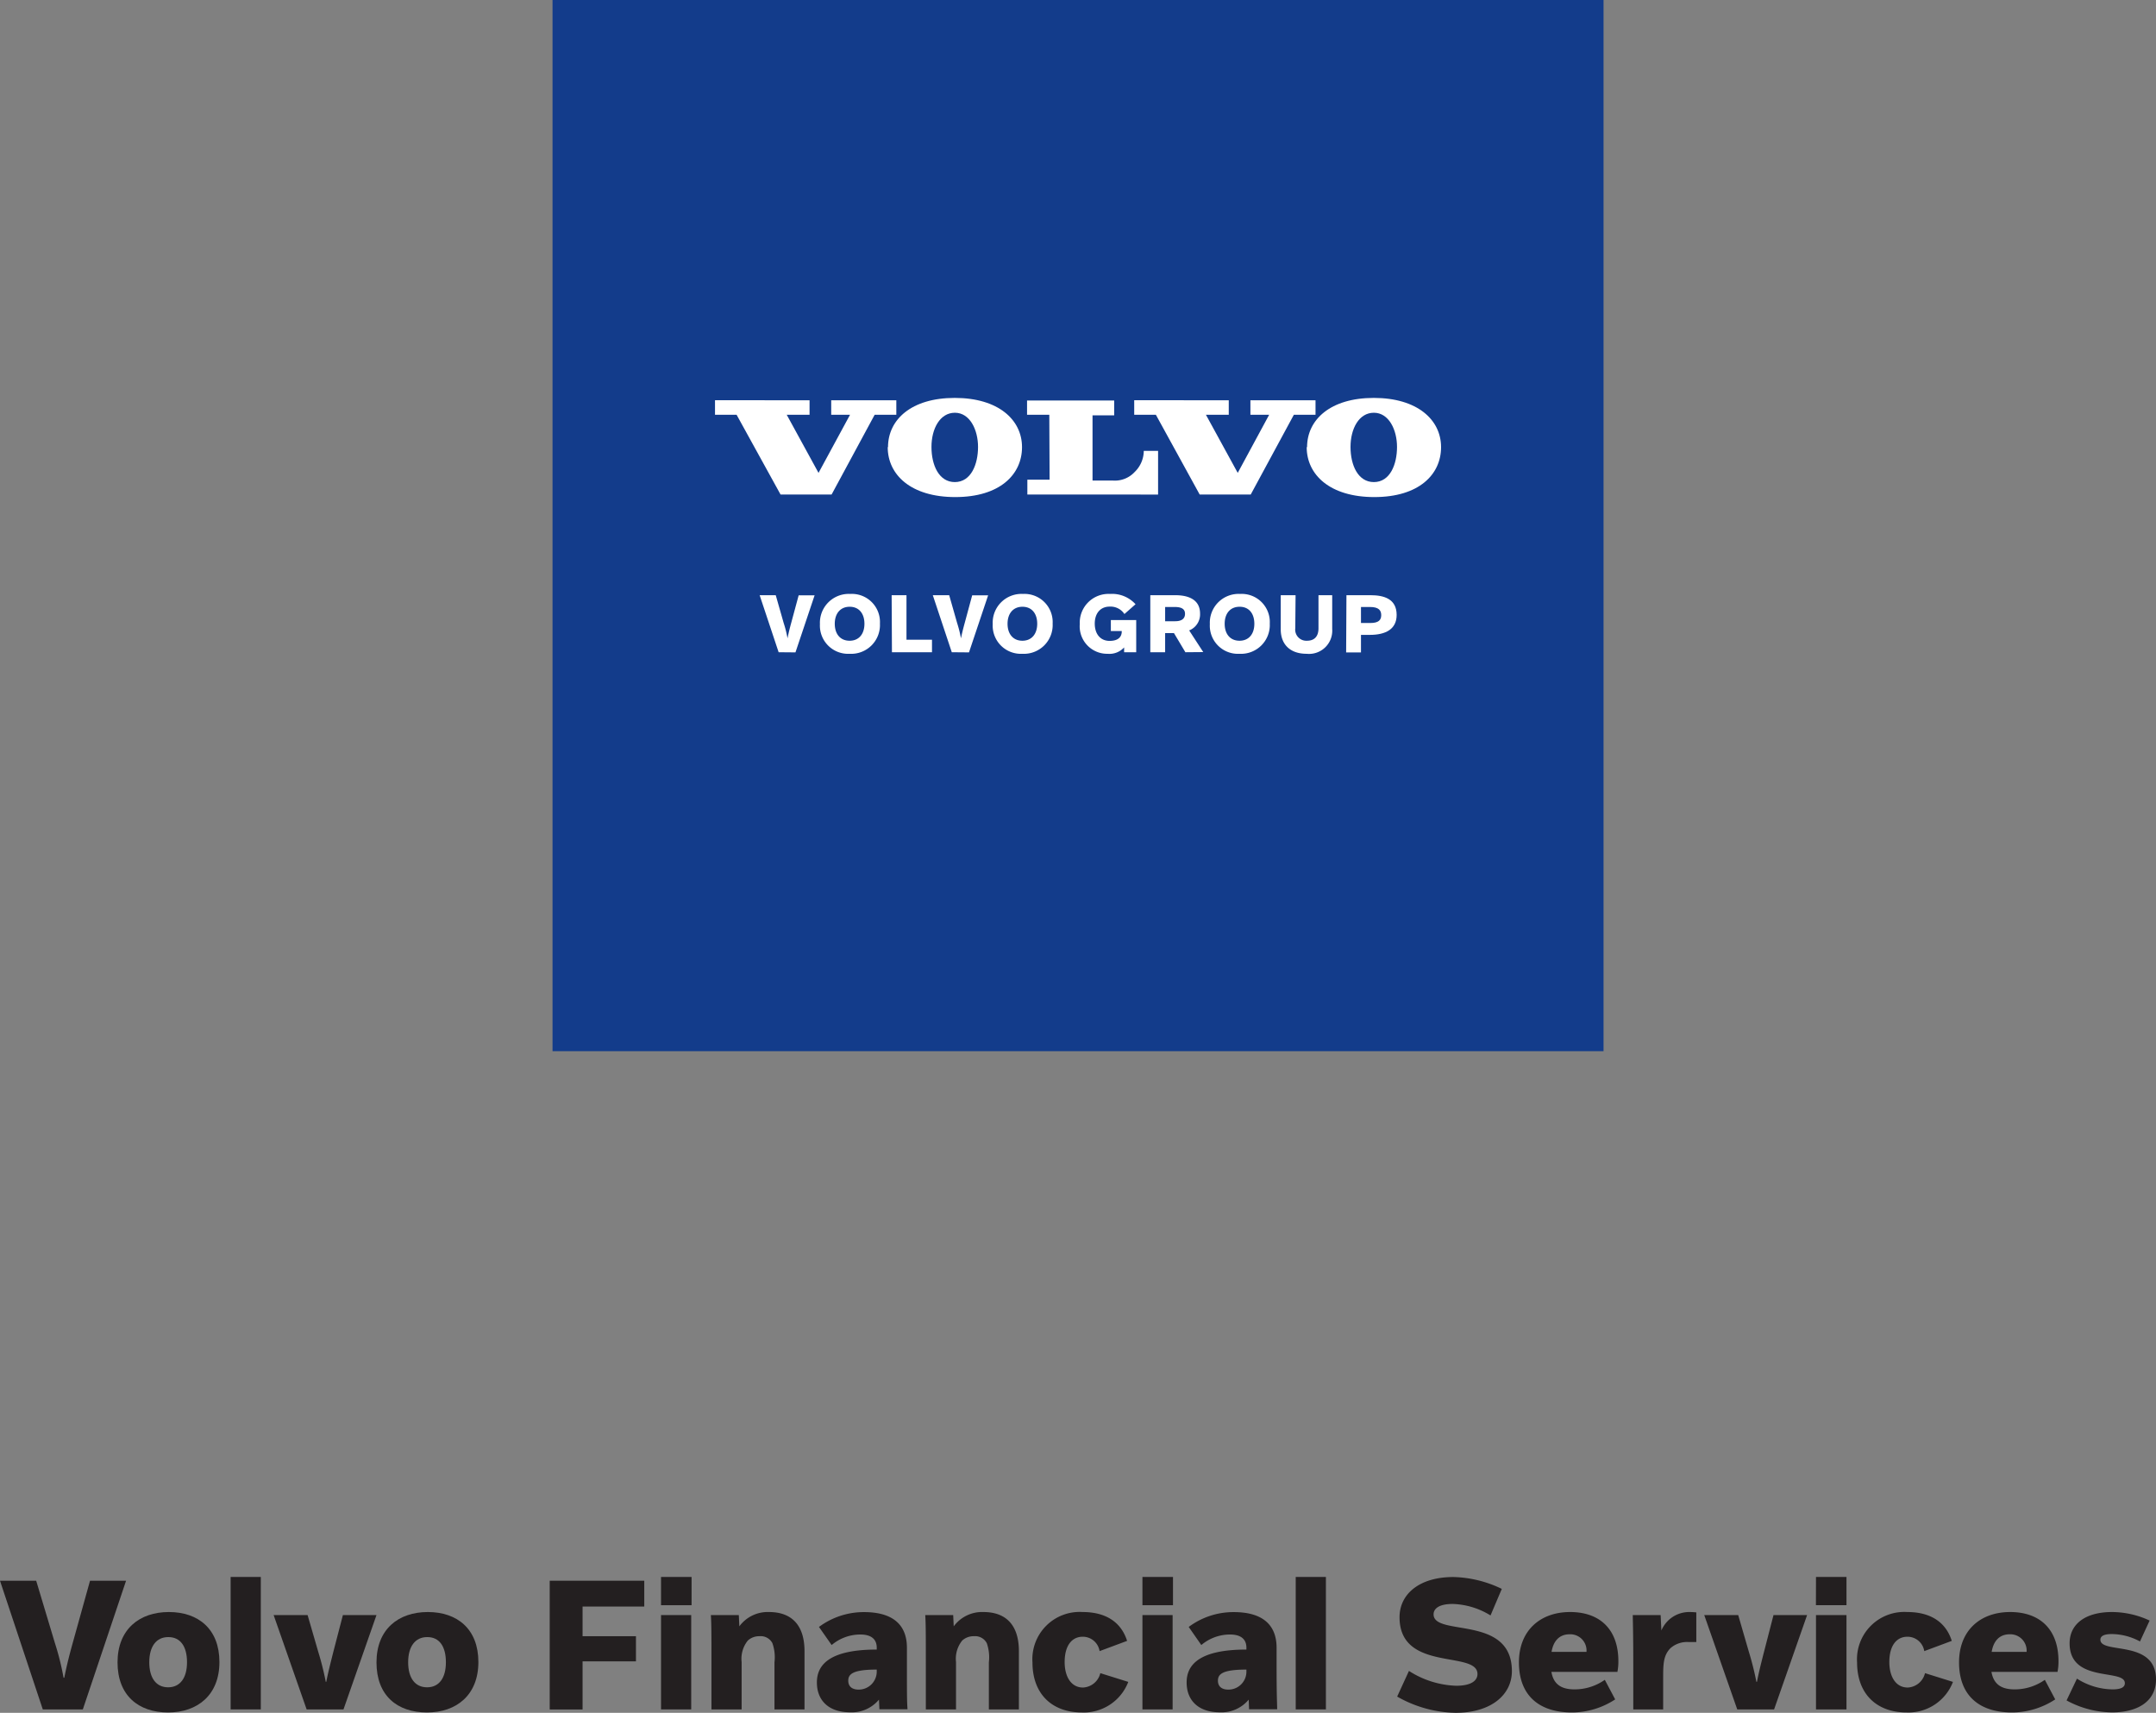 <?xml version="1.0" encoding="UTF-8"?>
<svg xmlns="http://www.w3.org/2000/svg" id="Lager_1" data-name="Lager 1" viewBox="0 0 290.74 230.94">
  <rect x="0" y="0" width="290.74" height="230.94" fill="#808080" stroke="none"/>
  <defs>
    <style>.cls-1{fill:#133c8b;}.cls-2{fill:#fff;}.cls-3{fill:#231f20;}</style>
  </defs>
  <rect class="cls-1" x="74.51" width="141.73" height="141.73"></rect>
  <polygon class="cls-2" points="165.7 55.92 162.62 55.92 166.91 63.76 171.15 55.92 168.62 55.92 168.62 53.97 177.4 53.97 177.4 55.92 174.48 55.92 168.66 66.68 161.78 66.68 155.87 55.92 152.95 55.92 152.95 53.96 165.7 53.97 165.7 55.92"></polygon>
  <polygon class="cls-2" points="109.17 55.92 106.09 55.92 110.38 63.76 114.63 55.92 112.09 55.92 112.09 53.97 120.87 53.97 120.87 55.92 117.95 55.92 112.14 66.68 105.26 66.68 99.33 55.92 96.42 55.92 96.42 53.96 109.17 53.97 109.17 55.92"></polygon>
  <path class="cls-2" d="M142.5,56.92h-3V55h11.75v2h-2.92v8.79h2.71A3.63,3.63,0,0,0,154,64.65a4,4,0,0,0,1.24-2.86h1.93v5.89H139.54v-2h3Z" transform="translate(-1 -1)"></path>
  <path class="cls-2" d="M129.75,66c2.22,0,3.14-2.43,3.14-4.74s-1.1-4.61-3.12-4.61-3.16,2.16-3.16,4.61,1,4.74,3.15,4.74Zm-9-4.71c0-3.7,3.13-6.64,9-6.64s9.07,2.94,9.07,6.64-3,6.73-9,6.73S120.71,65,120.71,61.29Z" transform="translate(-1 -1)"></path>
  <path class="cls-2" d="M186.26,66c2.22,0,3.13-2.43,3.13-4.74s-1.1-4.61-3.12-4.61-3.15,2.16-3.15,4.61,1,4.74,3.15,4.74Zm-9-4.71c0-3.7,3.14-6.64,9-6.64s9.07,2.94,9.07,6.64-3,6.73-9,6.73S177.21,65,177.21,61.29Z" transform="translate(-1 -1)"></path>
  <path class="cls-2" d="M106,88.94l-2.56-7.69h2.17L106.68,85a14.81,14.81,0,0,1,.52,2.07h0c.09-.47.22-1.08.5-2.1l1-3.7h2.15l-2.58,7.69Z" transform="translate(-1 -1)"></path>
  <path class="cls-2" d="M115.57,89.15a3.8,3.8,0,0,1-4-4,3.89,3.89,0,0,1,4.09-4.07,3.79,3.79,0,0,1,4,4A3.88,3.88,0,0,1,115.57,89.15Zm0-6.34c-1.24,0-2,.91-2,2.29s.74,2.29,2,2.29,2-.91,2-2.29S116.83,82.81,115.59,82.81Z" transform="translate(-1 -1)"></path>
  <path class="cls-2" d="M121.24,81.25h2v6h3.44v1.69h-5.4Z" transform="translate(-1 -1)"></path>
  <path class="cls-2" d="M129.35,88.94l-2.56-7.69H129L130.07,85a16.42,16.42,0,0,1,.52,2.07h0c.09-.47.23-1.08.51-2.1l1-3.7h2.15l-2.58,7.69Z" transform="translate(-1 -1)"></path>
  <path class="cls-2" d="M138.87,89.15a3.8,3.8,0,0,1-4-4,3.88,3.88,0,0,1,4.08-4.07,3.8,3.8,0,0,1,4,4A3.88,3.88,0,0,1,138.87,89.15Zm0-6.34c-1.24,0-2,.91-2,2.29s.75,2.29,2,2.29,2-.91,2-2.29S140.13,82.81,138.89,82.81Z" transform="translate(-1 -1)"></path>
  <path class="cls-2" d="M152.59,88.94v-.65h0a2.67,2.67,0,0,1-2.21.86,3.7,3.7,0,0,1-3.77-4,3.88,3.88,0,0,1,4.08-4.07,4.27,4.27,0,0,1,3.44,1.39l-1.5,1.32a2.24,2.24,0,0,0-2-1c-1.24,0-2,.91-2,2.29s.74,2.33,2,2.33,1.64-.62,1.64-1.27v-.06H150.8V84.6h3.42v4.34Z" transform="translate(-1 -1)"></path>
  <path class="cls-2" d="M160.85,88.94l-1.54-2.58h-1.19v2.58h-2V81.25l3.37,0c1.54,0,3.34.45,3.34,2.48A2.33,2.33,0,0,1,161.36,86l1.9,2.92Zm-2.73-4.18h1.35c1.05,0,1.33-.49,1.33-1s-.28-.92-1.37-.92l-1.31,0Z" transform="translate(-1 -1)"></path>
  <path class="cls-2" d="M168.15,89.15a3.79,3.79,0,0,1-4-4,3.88,3.88,0,0,1,4.08-4.07,3.79,3.79,0,0,1,4,4A3.88,3.88,0,0,1,168.15,89.15Zm0-6.34c-1.25,0-2,.91-2,2.29s.74,2.29,2,2.29,2-.91,2-2.29S169.42,82.81,168.18,82.81Z" transform="translate(-1 -1)"></path>
  <path class="cls-2" d="M175.67,85.71a1.5,1.5,0,0,0,1.58,1.68c1,0,1.55-.58,1.55-1.68V81.25h1.85v4.57a3.13,3.13,0,0,1-3.44,3.33c-2.37,0-3.5-1.4-3.5-3.28V81.25h2Z" transform="translate(-1 -1)"></path>
  <path class="cls-2" d="M182.57,81.25l3.24,0c1.8,0,3.53.48,3.53,2.66,0,1.94-1.51,2.69-3.61,2.69h-1.2v2.37h-2Zm3.18,1.59c-.44,0-.83,0-1.22,0V85c.4,0,.8,0,1.26,0,1.15,0,1.47-.43,1.47-1.06S186.94,82.84,185.75,82.84Z" transform="translate(-1 -1)"></path>
  <path class="cls-3" d="M6.77,231.48,1,214.13H5.88l2.52,8.39a35.44,35.44,0,0,1,1.17,4.69h.1c.21-1.07.51-2.45,1.15-4.74l2.32-8.34H18l-5.83,17.35Z" transform="translate(-1 -1)"></path>
  <path class="cls-3" d="M23.67,231.89c-4,0-6.82-2.29-6.82-6.75s2.95-6.79,6.92-6.79,6.82,2.29,6.82,6.74S27.64,231.89,23.67,231.89Zm0-10.16c-1.58,0-2.54,1.25-2.54,3.39s.94,3.38,2.54,3.38,2.55-1.24,2.55-3.38S25.32,221.73,23.72,221.73Z" transform="translate(-1 -1)"></path>
  <path class="cls-3" d="M32.1,213.62h4.07v17.86H32.1Z" transform="translate(-1 -1)"></path>
  <path class="cls-3" d="M42.35,231.48,37.9,218.76h4.58l1.45,5a38.47,38.47,0,0,1,1,4H45c.2-1.06.54-2.41.94-4l1.3-5h4.53l-4.45,12.72Z" transform="translate(-1 -1)"></path>
  <path class="cls-3" d="M58.59,231.89c-4.05,0-6.82-2.29-6.82-6.75s2.95-6.79,6.92-6.79,6.82,2.29,6.82,6.74S62.56,231.89,58.59,231.89Zm0-10.16c-1.58,0-2.55,1.25-2.55,3.39s.94,3.38,2.55,3.38,2.54-1.24,2.54-3.38S60.24,221.73,58.64,221.73Z" transform="translate(-1 -1)"></path>
  <path class="cls-3" d="M75.13,214.13H87.88v3.48H79.56v4h7.2V225h-7.2v6.49H75.13Z" transform="translate(-1 -1)"></path>
  <path class="cls-3" d="M90.14,213.62h4.12v3.81H90.14Zm0,17.86V218.76h4.07v12.72Z" transform="translate(-1 -1)"></path>
  <path class="cls-3" d="M105.44,231.48v-6.36a5.72,5.72,0,0,0-.28-2.57,1.77,1.77,0,0,0-1.73-.94,2.27,2.27,0,0,0-1.58.58,3.9,3.9,0,0,0-.84,2.9v6.39H96.94v-6.11c0-3.94,0-5.44-.08-6.61h3.77l.07,1.52h0a4.75,4.75,0,0,1,4-1.93c2.93,0,4.79,1.63,4.79,5.29v7.84Z" transform="translate(-1 -1)"></path>
  <path class="cls-3" d="M119.23,223.41v-.25c0-1.12-.71-1.78-2.21-1.78a6,6,0,0,0-3.87,1.42l-1.71-2.44a10.13,10.13,0,0,1,6.08-2c3.75,0,5.78,1.6,5.78,4.81v2.29c0,4.05,0,4.83.08,6h-3.79l-.06-1.3h0a4.76,4.76,0,0,1-3.87,1.71c-3.1,0-4.5-1.78-4.5-4C111.14,225.42,112.94,223.41,119.23,223.41Zm-3.84,4.2c0,.77.51,1.2,1.4,1.2a2.43,2.43,0,0,0,2.44-2.44v-.26C116,226.11,115.39,226.72,115.39,227.61Z" transform="translate(-1 -1)"></path>
  <path class="cls-3" d="M134.35,231.48v-6.36a5.72,5.72,0,0,0-.28-2.57,1.77,1.77,0,0,0-1.73-.94,2.27,2.27,0,0,0-1.58.58,3.9,3.9,0,0,0-.84,2.9v6.39h-4.07v-6.11c0-3.94,0-5.44-.08-6.61h3.77l.07,1.52h0a4.75,4.75,0,0,1,4-1.93c2.93,0,4.79,1.63,4.79,5.29v7.84Z" transform="translate(-1 -1)"></path>
  <path class="cls-3" d="M153.15,227.77a6.43,6.43,0,0,1-6.26,4.12c-4,0-6.66-2.47-6.66-6.75a6.37,6.37,0,0,1,6.76-6.79c3.08,0,5.19,1.32,6,3.89l-3.71,1.38a2.29,2.29,0,0,0-2.27-1.94c-1.47,0-2.44,1.2-2.44,3.41,0,2,.89,3.44,2.47,3.44a2.52,2.52,0,0,0,2.34-1.94Z" transform="translate(-1 -1)"></path>
  <path class="cls-3" d="M155.06,213.62h4.12v3.81h-4.12Zm0,17.86V218.76h4.07v12.72Z" transform="translate(-1 -1)"></path>
  <path class="cls-3" d="M169.08,223.41v-.25c0-1.12-.71-1.78-2.21-1.78A6,6,0,0,0,163,222.8l-1.7-2.44a10.08,10.08,0,0,1,6.08-2c3.74,0,5.77,1.6,5.77,4.81v2.29c0,4.05.06,4.83.08,6h-3.79l-.05-1.3h0a4.75,4.75,0,0,1-3.87,1.71c-3.1,0-4.5-1.78-4.5-4C161,225.42,162.8,223.41,169.08,223.41Zm-3.84,4.2c0,.77.51,1.2,1.4,1.2a2.42,2.42,0,0,0,2.44-2.44v-.26C165.85,226.11,165.24,226.72,165.24,227.61Z" transform="translate(-1 -1)"></path>
  <path class="cls-3" d="M175.73,213.62h4.07v17.86h-4.07Z" transform="translate(-1 -1)"></path>
  <path class="cls-3" d="M191,226.29a12.5,12.5,0,0,0,6.36,2c2.19,0,2.88-.79,2.88-1.58,0-3.23-10.51-.21-10.51-7.66,0-3.08,2.62-5.42,7.27-5.42a15.76,15.76,0,0,1,6.52,1.6L202,218.81a10.3,10.3,0,0,0-5.09-1.55c-2.06,0-2.59.76-2.59,1.4,0,3.05,10.56,0,10.56,7.66,0,3.15-2.75,5.62-7.61,5.62a16.47,16.47,0,0,1-7.86-2.19Z" transform="translate(-1 -1)"></path>
  <path class="cls-3" d="M205.83,225.14c0-4.35,2.93-6.79,6.9-6.79s6.51,2.29,6.51,6.64a7.35,7.35,0,0,1-.13,1.43h-8.9c.3,1.75,1.42,2.36,3.13,2.36a7.08,7.08,0,0,0,4.07-1.29l1.4,2.64a10.68,10.68,0,0,1-5.83,1.76C208.55,231.89,205.83,229.6,205.83,225.14Zm9.11-1.42a2.19,2.19,0,0,0-2.26-2.37c-1.48,0-2.22,1-2.45,2.37Z" transform="translate(-1 -1)"></path>
  <path class="cls-3" d="M221.25,231.48v-6.11c0-3.94-.05-5.44-.07-6.61h3.76l.1,2.08h0a4.07,4.07,0,0,1,3.82-2.49,8.8,8.8,0,0,1,.89.05v4c-.23,0-.72,0-1,0a3.38,3.38,0,0,0-2.47.81c-1,1-1,2.21-1,4.17v4.1Z" transform="translate(-1 -1)"></path>
  <path class="cls-3" d="M235.27,231.48l-4.45-12.72h4.58l1.45,5a38.47,38.47,0,0,1,1,4h.08c.2-1.06.53-2.41.94-4l1.29-5h4.53l-4.45,12.72Z" transform="translate(-1 -1)"></path>
  <path class="cls-3" d="M245.89,213.62H250v3.81h-4.12Zm0,17.86V218.76H250v12.72Z" transform="translate(-1 -1)"></path>
  <path class="cls-3" d="M264.36,227.77a6.43,6.43,0,0,1-6.26,4.12c-4,0-6.67-2.47-6.67-6.75a6.38,6.38,0,0,1,6.77-6.79c3.08,0,5.19,1.32,6,3.89l-3.71,1.38a2.29,2.29,0,0,0-2.27-1.94c-1.47,0-2.44,1.2-2.44,3.41,0,2,.89,3.44,2.47,3.44a2.52,2.52,0,0,0,2.34-1.94Z" transform="translate(-1 -1)"></path>
  <path class="cls-3" d="M265.18,225.14c0-4.35,2.92-6.79,6.89-6.79s6.52,2.29,6.52,6.64a7.35,7.35,0,0,1-.13,1.43h-8.91c.31,1.75,1.43,2.36,3.13,2.36a7.06,7.06,0,0,0,4.07-1.29l1.4,2.64a10.65,10.65,0,0,1-5.82,1.76C267.9,231.89,265.18,229.6,265.18,225.14Zm9.11-1.42a2.2,2.2,0,0,0-2.27-2.37c-1.47,0-2.21,1-2.44,2.37Z" transform="translate(-1 -1)"></path>
  <path class="cls-3" d="M281.08,227.33a9.15,9.15,0,0,0,4.78,1.45c1.25,0,1.68-.33,1.68-.84,0-2-7.45.05-7.45-5.37,0-2.59,2.11-4.22,5.72-4.22a12.08,12.08,0,0,1,5.07,1.15l-1.3,2.82a8.08,8.08,0,0,0-3.82-1c-1.17,0-1.52.35-1.52.76,0,2,7.5-.1,7.5,5.37,0,2.75-2.21,4.43-5.93,4.43a13.06,13.06,0,0,1-6.13-1.61Z" transform="translate(-1 -1)"></path>
</svg>

